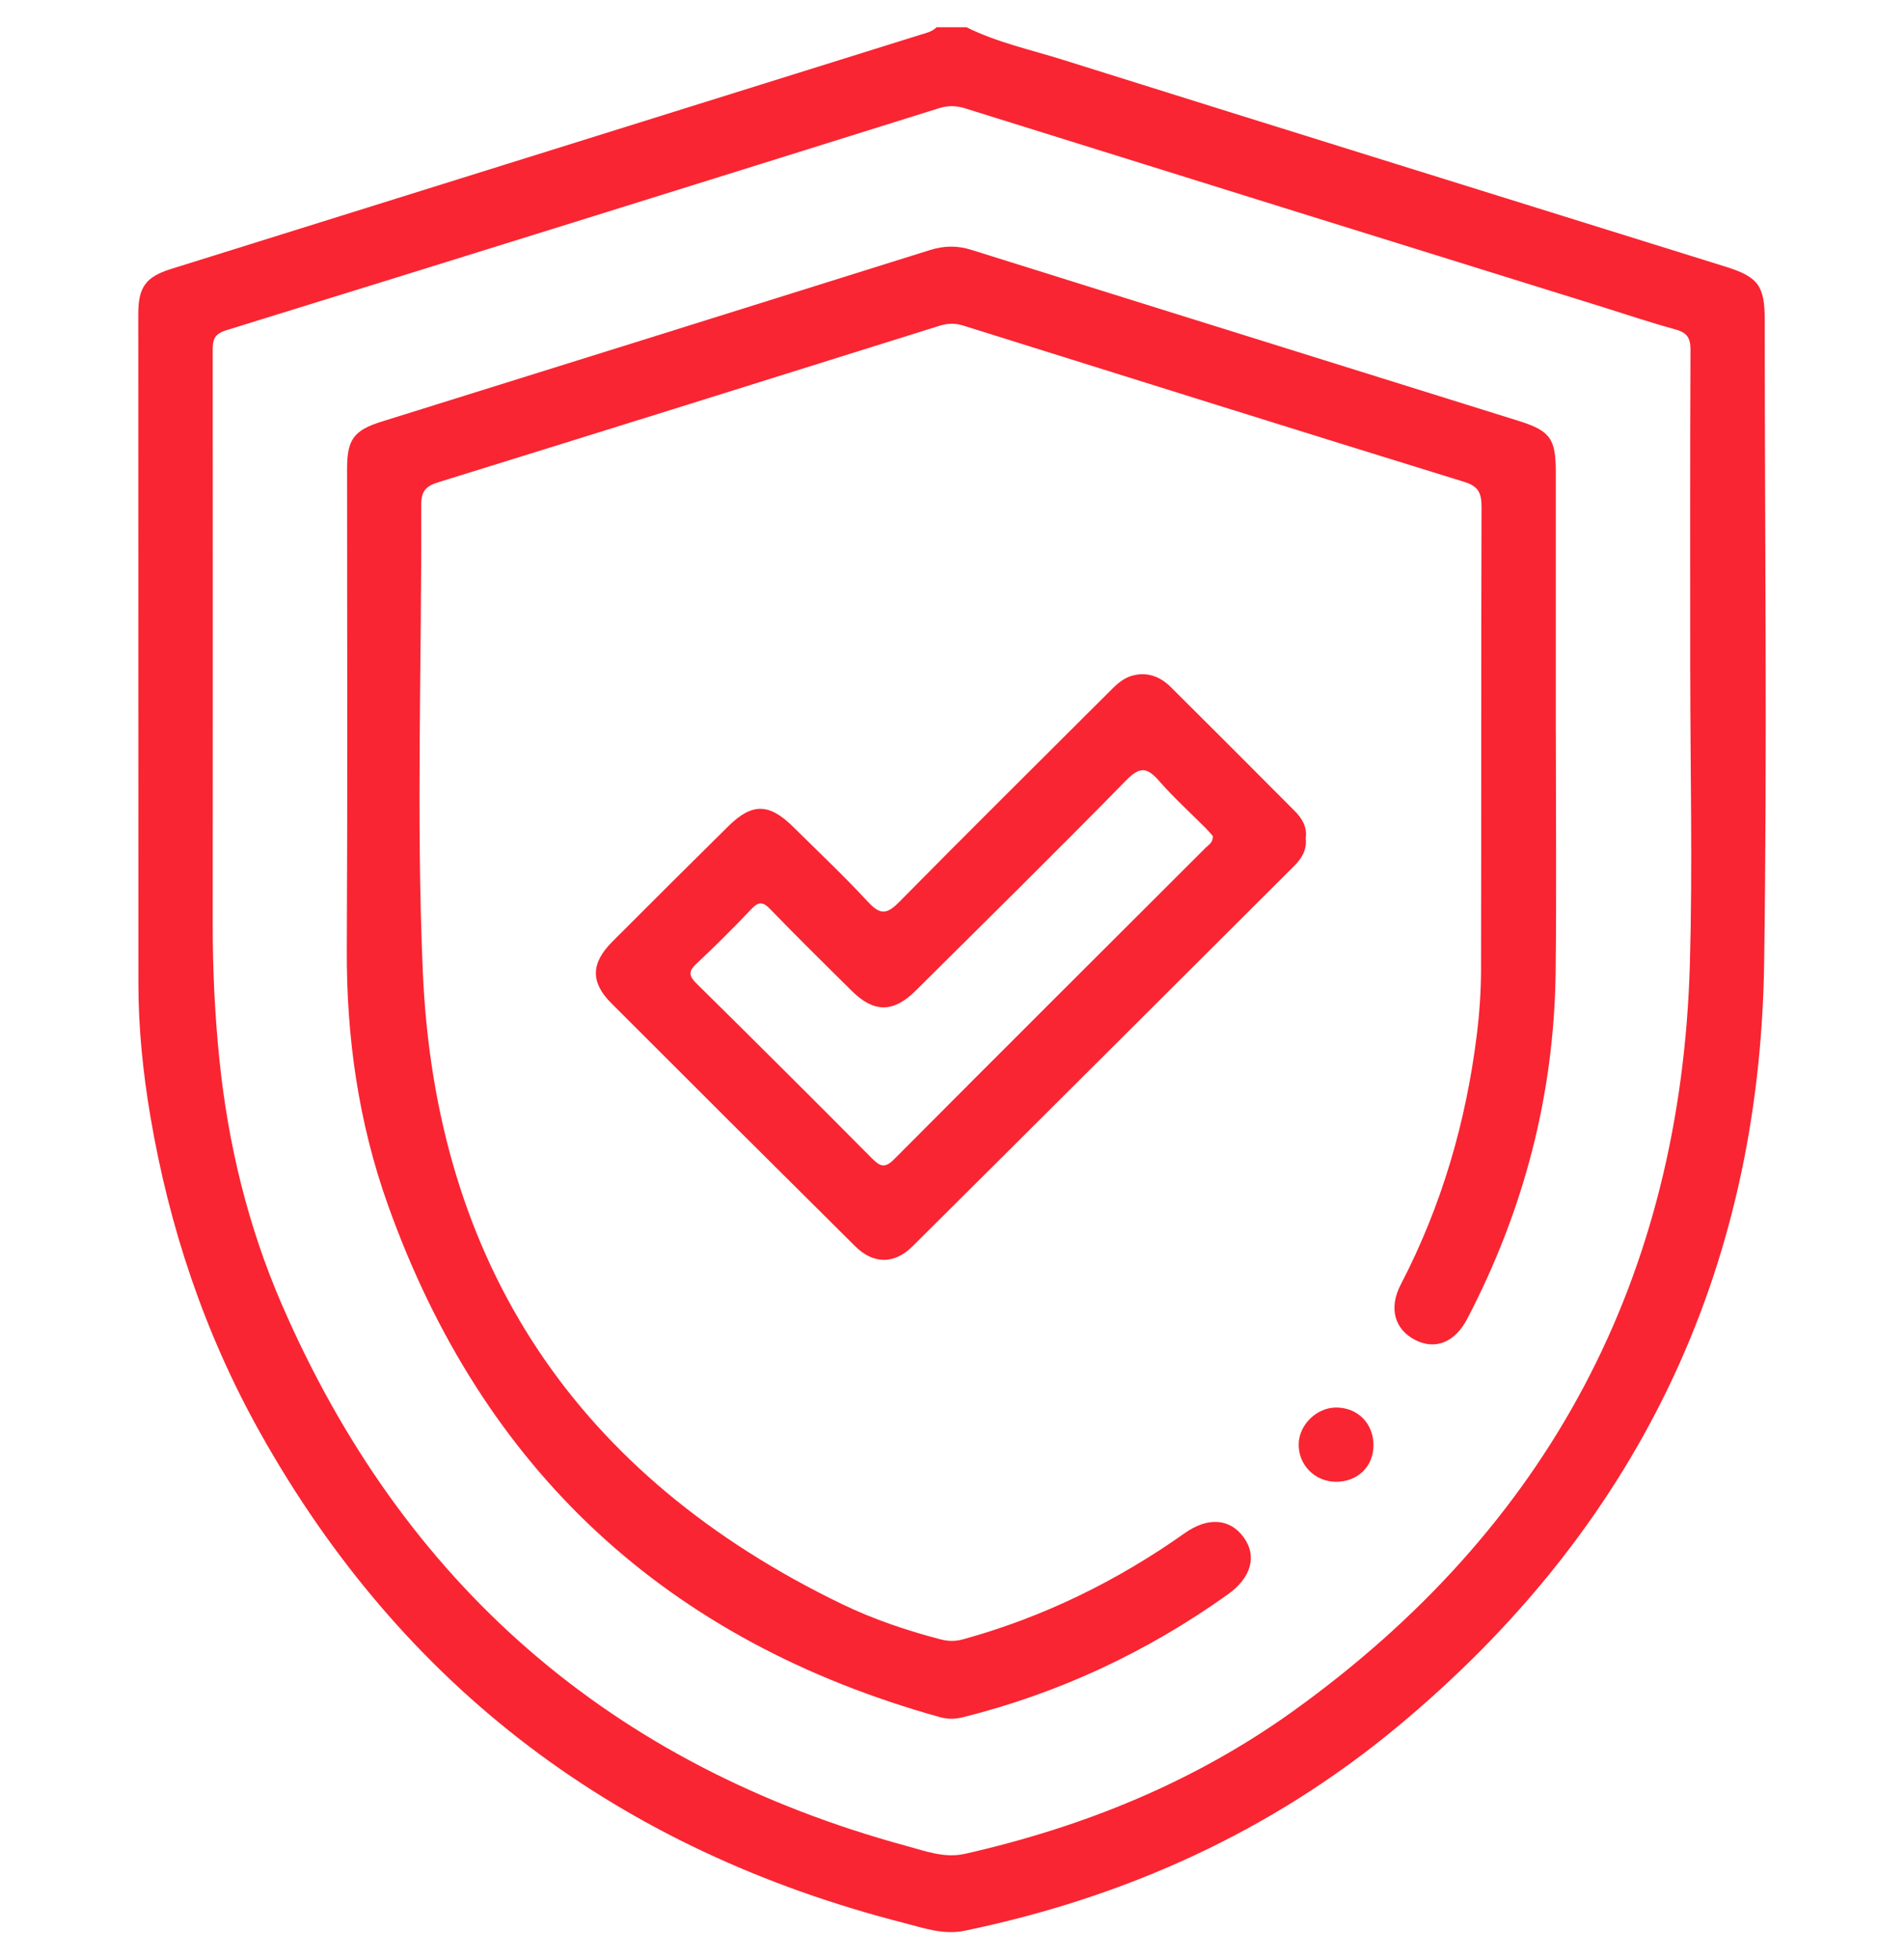 <svg width="35" height="36" viewBox="0 0 35 36" fill="none" xmlns="http://www.w3.org/2000/svg">
<path d="M17.765 0.5C18.333 0.783 18.953 0.914 19.552 1.103C23.607 2.377 27.667 3.635 31.723 4.901C32.325 5.089 32.44 5.255 32.44 5.884C32.44 9.824 32.487 13.765 32.429 17.705C32.345 23.399 30.074 28.089 25.681 31.732C23.36 33.656 20.683 34.863 17.732 35.475C17.345 35.555 16.981 35.426 16.626 35.334C11.4 33.999 7.417 31.032 4.778 26.317C3.761 24.499 3.109 22.55 2.763 20.503C2.627 19.699 2.544 18.883 2.544 18.064C2.542 13.964 2.542 9.864 2.542 5.764C2.542 5.277 2.682 5.086 3.141 4.943C7.731 3.509 12.321 2.074 16.911 0.641C17.019 0.607 17.132 0.586 17.217 0.5H17.765ZM31.072 12.343H31.07C31.07 10.373 31.066 8.402 31.075 6.432C31.077 6.21 31.012 6.111 30.798 6.053C30.35 5.931 29.909 5.782 29.465 5.643C25.558 4.428 21.651 3.213 17.745 1.992C17.572 1.938 17.425 1.936 17.252 1.991C12.888 3.357 8.524 4.719 4.156 6.069C3.91 6.145 3.91 6.276 3.91 6.467C3.912 9.976 3.913 13.483 3.91 16.992C3.91 17.823 3.949 18.649 4.034 19.477C4.194 21.031 4.56 22.535 5.177 23.96C7.407 29.106 11.237 32.443 16.674 33.92C17.019 34.013 17.364 34.146 17.741 34.061C19.919 33.568 21.956 32.742 23.773 31.438C28.472 28.064 30.9 23.472 31.064 17.708C31.115 15.921 31.071 14.131 31.071 12.343H31.072Z" fill="#F92532"/>
<path d="M28.6 13.488C28.6 14.946 28.614 16.404 28.596 17.862C28.569 20.113 28.013 22.236 26.971 24.232C26.745 24.666 26.383 24.807 26.018 24.622C25.636 24.428 25.523 24.036 25.749 23.602C26.5 22.158 26.948 20.622 27.147 19.014C27.196 18.619 27.224 18.219 27.225 17.822C27.231 14.985 27.225 12.149 27.234 9.313C27.234 9.059 27.178 8.935 26.916 8.854C23.841 7.905 20.769 6.94 17.696 5.979C17.549 5.933 17.41 5.942 17.262 5.988C14.198 6.949 11.133 7.908 8.066 8.858C7.836 8.929 7.743 9.015 7.743 9.273C7.754 12.132 7.649 14.995 7.772 17.849C8.004 23.228 10.607 27.122 15.483 29.476C16.055 29.752 16.659 29.955 17.276 30.118C17.427 30.157 17.553 30.162 17.705 30.12C19.183 29.712 20.534 29.049 21.782 28.167C22.205 27.869 22.611 27.899 22.863 28.248C23.113 28.593 22.997 28.99 22.576 29.291C21.096 30.348 19.477 31.107 17.71 31.55C17.56 31.587 17.427 31.592 17.277 31.55C12.265 30.154 8.873 27.023 7.129 22.134C6.59 20.625 6.368 19.061 6.375 17.459C6.39 14.509 6.38 11.558 6.38 8.608C6.38 8.073 6.507 7.905 7.017 7.746C10.375 6.698 13.733 5.649 17.09 4.596C17.351 4.514 17.593 4.508 17.857 4.591C21.21 5.643 24.566 6.686 27.921 7.735C28.499 7.916 28.599 8.066 28.599 8.669C28.599 10.275 28.599 11.882 28.599 13.488H28.6Z" fill="#F92532"/>
<path d="M24.003 15.405C24.027 15.626 23.919 15.783 23.777 15.924C21.444 18.25 19.111 20.578 16.774 22.9C16.438 23.234 16.053 23.229 15.72 22.898C14.222 21.412 12.727 19.923 11.236 18.431C10.852 18.048 10.862 17.697 11.253 17.305C11.962 16.595 12.673 15.887 13.387 15.182C13.826 14.749 14.138 14.755 14.582 15.194C15.045 15.651 15.518 16.098 15.959 16.574C16.172 16.803 16.296 16.808 16.519 16.583C17.792 15.293 19.082 14.018 20.364 12.737C20.494 12.607 20.623 12.47 20.802 12.418C21.079 12.336 21.322 12.426 21.521 12.623C22.282 13.378 23.039 14.137 23.795 14.896C23.937 15.037 24.034 15.2 24.002 15.405H24.003ZM22.295 15.362C22.262 15.325 22.22 15.273 22.174 15.226C21.884 14.935 21.579 14.659 21.309 14.351C21.093 14.105 20.961 14.072 20.704 14.335C19.428 15.637 18.128 16.916 16.834 18.201C16.421 18.611 16.065 18.61 15.656 18.205C15.153 17.707 14.65 17.212 14.158 16.704C14.022 16.564 13.943 16.564 13.809 16.706C13.48 17.053 13.14 17.39 12.791 17.718C12.639 17.862 12.679 17.947 12.808 18.075C13.887 19.14 14.962 20.208 16.03 21.285C16.183 21.438 16.269 21.468 16.437 21.299C18.342 19.386 20.255 17.481 22.166 15.573C22.221 15.519 22.299 15.48 22.295 15.363L22.295 15.362Z" fill="#F92532"/>
<path d="M25.248 26.553C25.248 26.945 24.956 27.229 24.554 27.226C24.166 27.222 23.862 26.91 23.873 26.526C23.883 26.173 24.209 25.859 24.564 25.861C24.959 25.863 25.247 26.154 25.248 26.553Z" fill="#F92532"/>
</svg>
